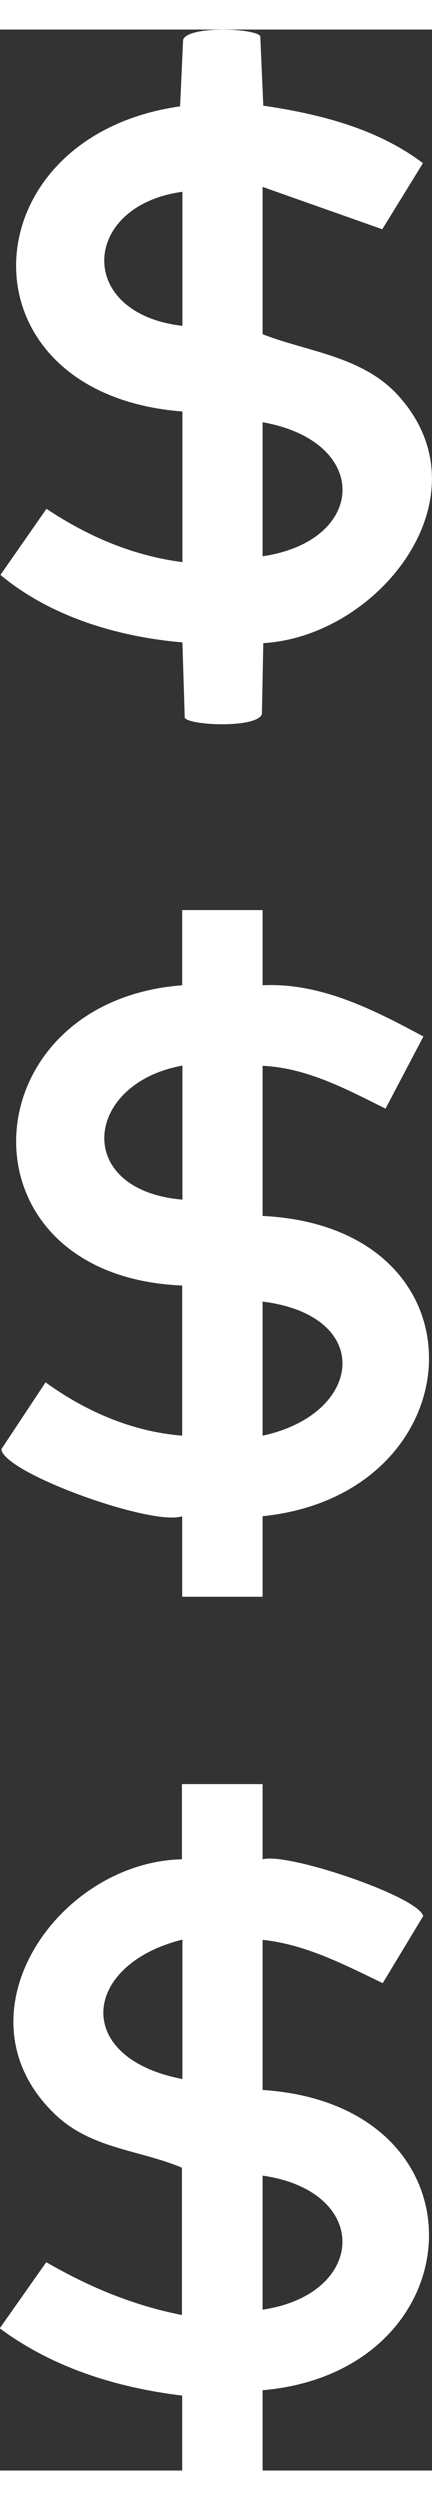 <?xml version="1.0" encoding="UTF-8"?><svg xmlns="http://www.w3.org/2000/svg" id="Camada_1682cd773f1e1e" data-name="Camada 1" viewBox="0 0 18.59 104.87" aria-hidden="true" width="18px" height="104px">
  <rect x="0" y="0" width="18.59" height="104.87" fill="#333333" stroke="none"/>
  <defs><linearGradient class="cerosgradient" data-cerosgradient="true" id="CerosGradient_ide2f74a902" gradientUnits="userSpaceOnUse" x1="50%" y1="100%" x2="50%" y2="0%"><stop offset="0%" stop-color="#d1d1d1"/><stop offset="100%" stop-color="#d1d1d1"/></linearGradient><linearGradient/>
    <style>
      .cls-1-682cd773f1e1e{
        fill: #fff;
      }
    </style>
  </defs>
  <path class="cls-1-682cd773f1e1e" d="M7.85,16.41c-9.76-.76-9.29-11.81-.1-13.11l.13-2.86c.2-.61,3.09-.5,3.32-.16l.13,2.99c2.42.36,4.88.97,6.87,2.47l-1.75,2.84-5.15-1.82v6.33c1.95.76,4.32.94,5.86,2.66,3.88,4.32-.85,10.32-5.83,10.61l-.06,3.05c-.2.61-3.09.5-3.32.16l-.1-3.24c-2.78-.24-5.67-1.1-7.83-2.9l1.98-2.84c1.77,1.18,3.72,2.02,5.85,2.29v-6.45ZM7.85,6.97c-4.36.59-4.61,5.23,0,5.76v-5.76ZM11.3,22.63c4.49-.66,4.68-4.93,0-5.76v5.76Z"/>
  <path class="cls-1-682cd773f1e1e" d="M11.3,37.83v3.23c2.52-.12,4.79,1.06,6.92,2.2l-1.63,3.1c-1.67-.83-3.37-1.75-5.29-1.84v6.45c9.9.49,9.19,11.96,0,12.9v3.46h-3.46v-3.46c-1.27.45-7.7-1.86-7.78-2.88l1.9-2.87c1.73,1.25,3.73,2.12,5.88,2.29v-6.45c-9.84-.41-9.21-12.2,0-12.9v-3.23h3.46ZM7.85,44.51c-4.25.77-4.71,5.36,0,5.76v-5.76ZM11.3,60.41c4.34-.93,4.82-5.16,0-5.76v5.76Z"/>
  <path class="cls-1-682cd773f1e1e" d="M11.3,75.38v3.23c1.1-.3,6.72,1.61,6.91,2.44l-1.74,2.88c-1.65-.79-3.3-1.66-5.17-1.86v6.45c9.87.65,9.22,12.1,0,12.9v3.46h-3.46v-3.23c-2.81-.34-5.56-1.19-7.85-2.89l2-2.84c1.86,1.07,3.72,1.85,5.84,2.27v-6.33c-1.85-.78-3.93-.8-5.5-2.33-4.37-4.25.17-10.8,5.5-10.92v-3.23h3.46ZM7.85,88.05v-5.99c-4.34,1.08-4.73,5.09,0,5.99ZM11.3,97.96c4.49-.67,4.67-5.09,0-5.76v5.76Z"/>
</svg>